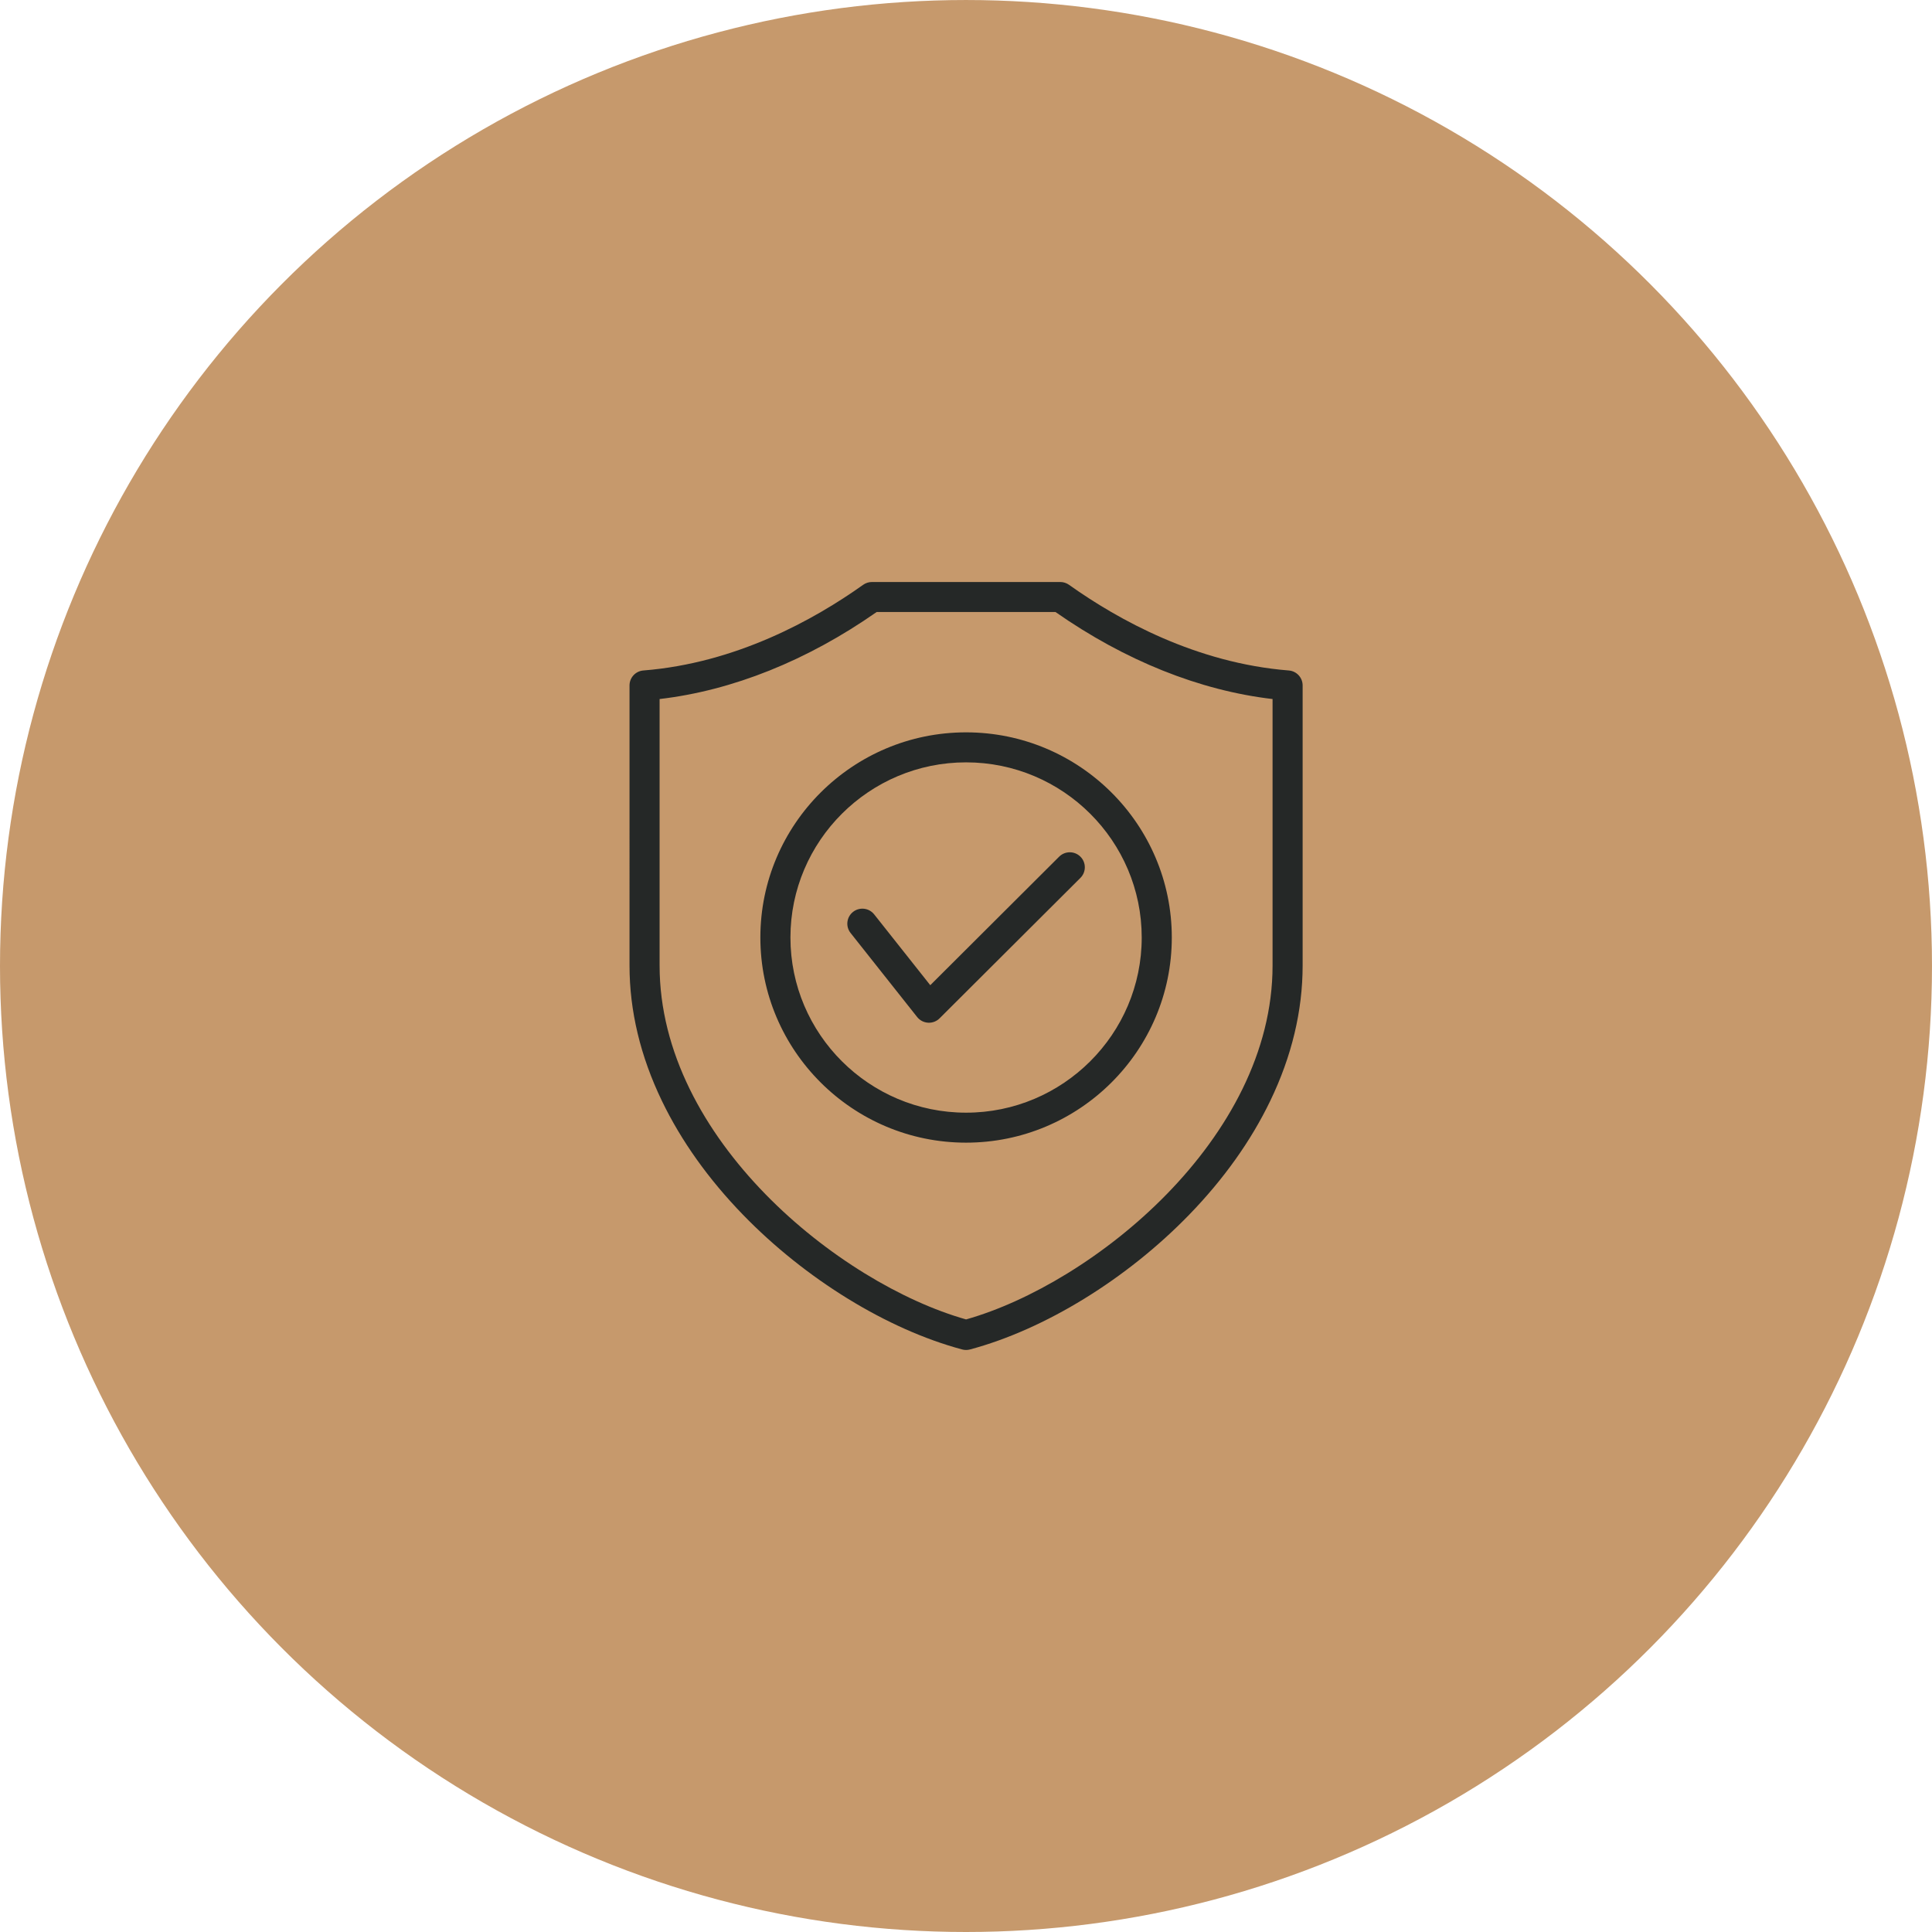 <?xml version="1.0" encoding="utf-8"?>
<!-- Generator: Adobe Illustrator 16.0.3, SVG Export Plug-In . SVG Version: 6.00 Build 0)  -->
<!DOCTYPE svg PUBLIC "-//W3C//DTD SVG 1.1//EN" "http://www.w3.org/Graphics/SVG/1.1/DTD/svg11.dtd">
<svg version="1.1" id="Warstwa_1" xmlns="http://www.w3.org/2000/svg" xmlns:xlink="http://www.w3.org/1999/xlink" x="0px" y="0px"
	 width="200.001px" height="200px" viewBox="0 0 200.001 200" enable-background="new 0 0 200.001 200" xml:space="preserve">
<circle fill="#C6996C" cx="100" cy="100.001" r="100"/>
<g>
	<defs>
		<rect id="SVGID_1_" x="65.125" y="60.25" width="69.751" height="79.5"/>
	</defs>
	<clipPath id="SVGID_2_">
		<use xlink:href="#SVGID_1_"  overflow="visible"/>
	</clipPath>
	<path clip-path="url(#SVGID_2_)" fill="#252827" d="M131.735,72.364c-7.546-0.879-15.274-3.975-22.472-9.009H90.753
		c-7.196,5.034-14.925,8.13-22.471,9.009v27.593c0,17.944,18.612,32.923,31.727,36.63c13.113-3.707,31.727-18.686,31.727-36.63
		V72.364L131.735,72.364z M134.849,70.956v29.001c0,4.681-1.128,9.394-3.353,14.007c-1.993,4.135-4.815,8.099-8.389,11.783
		c-6.463,6.664-14.947,11.879-22.695,13.95c-0.133,0.035-0.268,0.053-0.404,0.053c-0.135,0-0.271-0.018-0.402-0.053
		c-7.749-2.071-16.233-7.285-22.695-13.95c-3.574-3.685-6.396-7.648-8.39-11.782c-2.225-4.614-3.353-9.327-3.353-14.008V70.956
		c0-0.81,0.624-1.483,1.434-1.548c9.572-0.759,17.655-5.242,22.752-8.869c0.264-0.188,0.58-0.289,0.904-0.289h19.502
		c0.324,0,0.641,0.101,0.904,0.289c5.096,3.627,13.18,8.11,22.752,8.869C134.226,69.473,134.849,70.146,134.849,70.956z
		 M100.008,78.919c-10.025,0-18.182,8.134-18.182,18.132c0,9.999,8.156,18.133,18.182,18.133c10.026,0,18.183-8.134,18.183-18.132
		C118.19,87.053,110.034,78.919,100.008,78.919z M100.008,75.813c11.743,0,21.297,9.527,21.297,21.237
		c0,11.711-9.554,21.238-21.297,21.238c-11.742,0-21.295-9.527-21.295-21.237C78.713,85.341,88.266,75.813,100.008,75.813z
		 M96.302,101.988l13.341-13.305c0.609-0.606,1.595-0.606,2.203,0c0.607,0.606,0.607,1.59,0,2.196l-14.58,14.539
		c-0.292,0.292-0.688,0.455-1.1,0.455c-0.031,0-0.061-0.001-0.092-0.003c-0.443-0.026-0.855-0.239-1.131-0.588l-6.893-8.701
		c-0.533-0.673-0.418-1.649,0.257-2.181s1.653-0.417,2.187,0.256L96.302,101.988z"/>
</g>
</svg>
